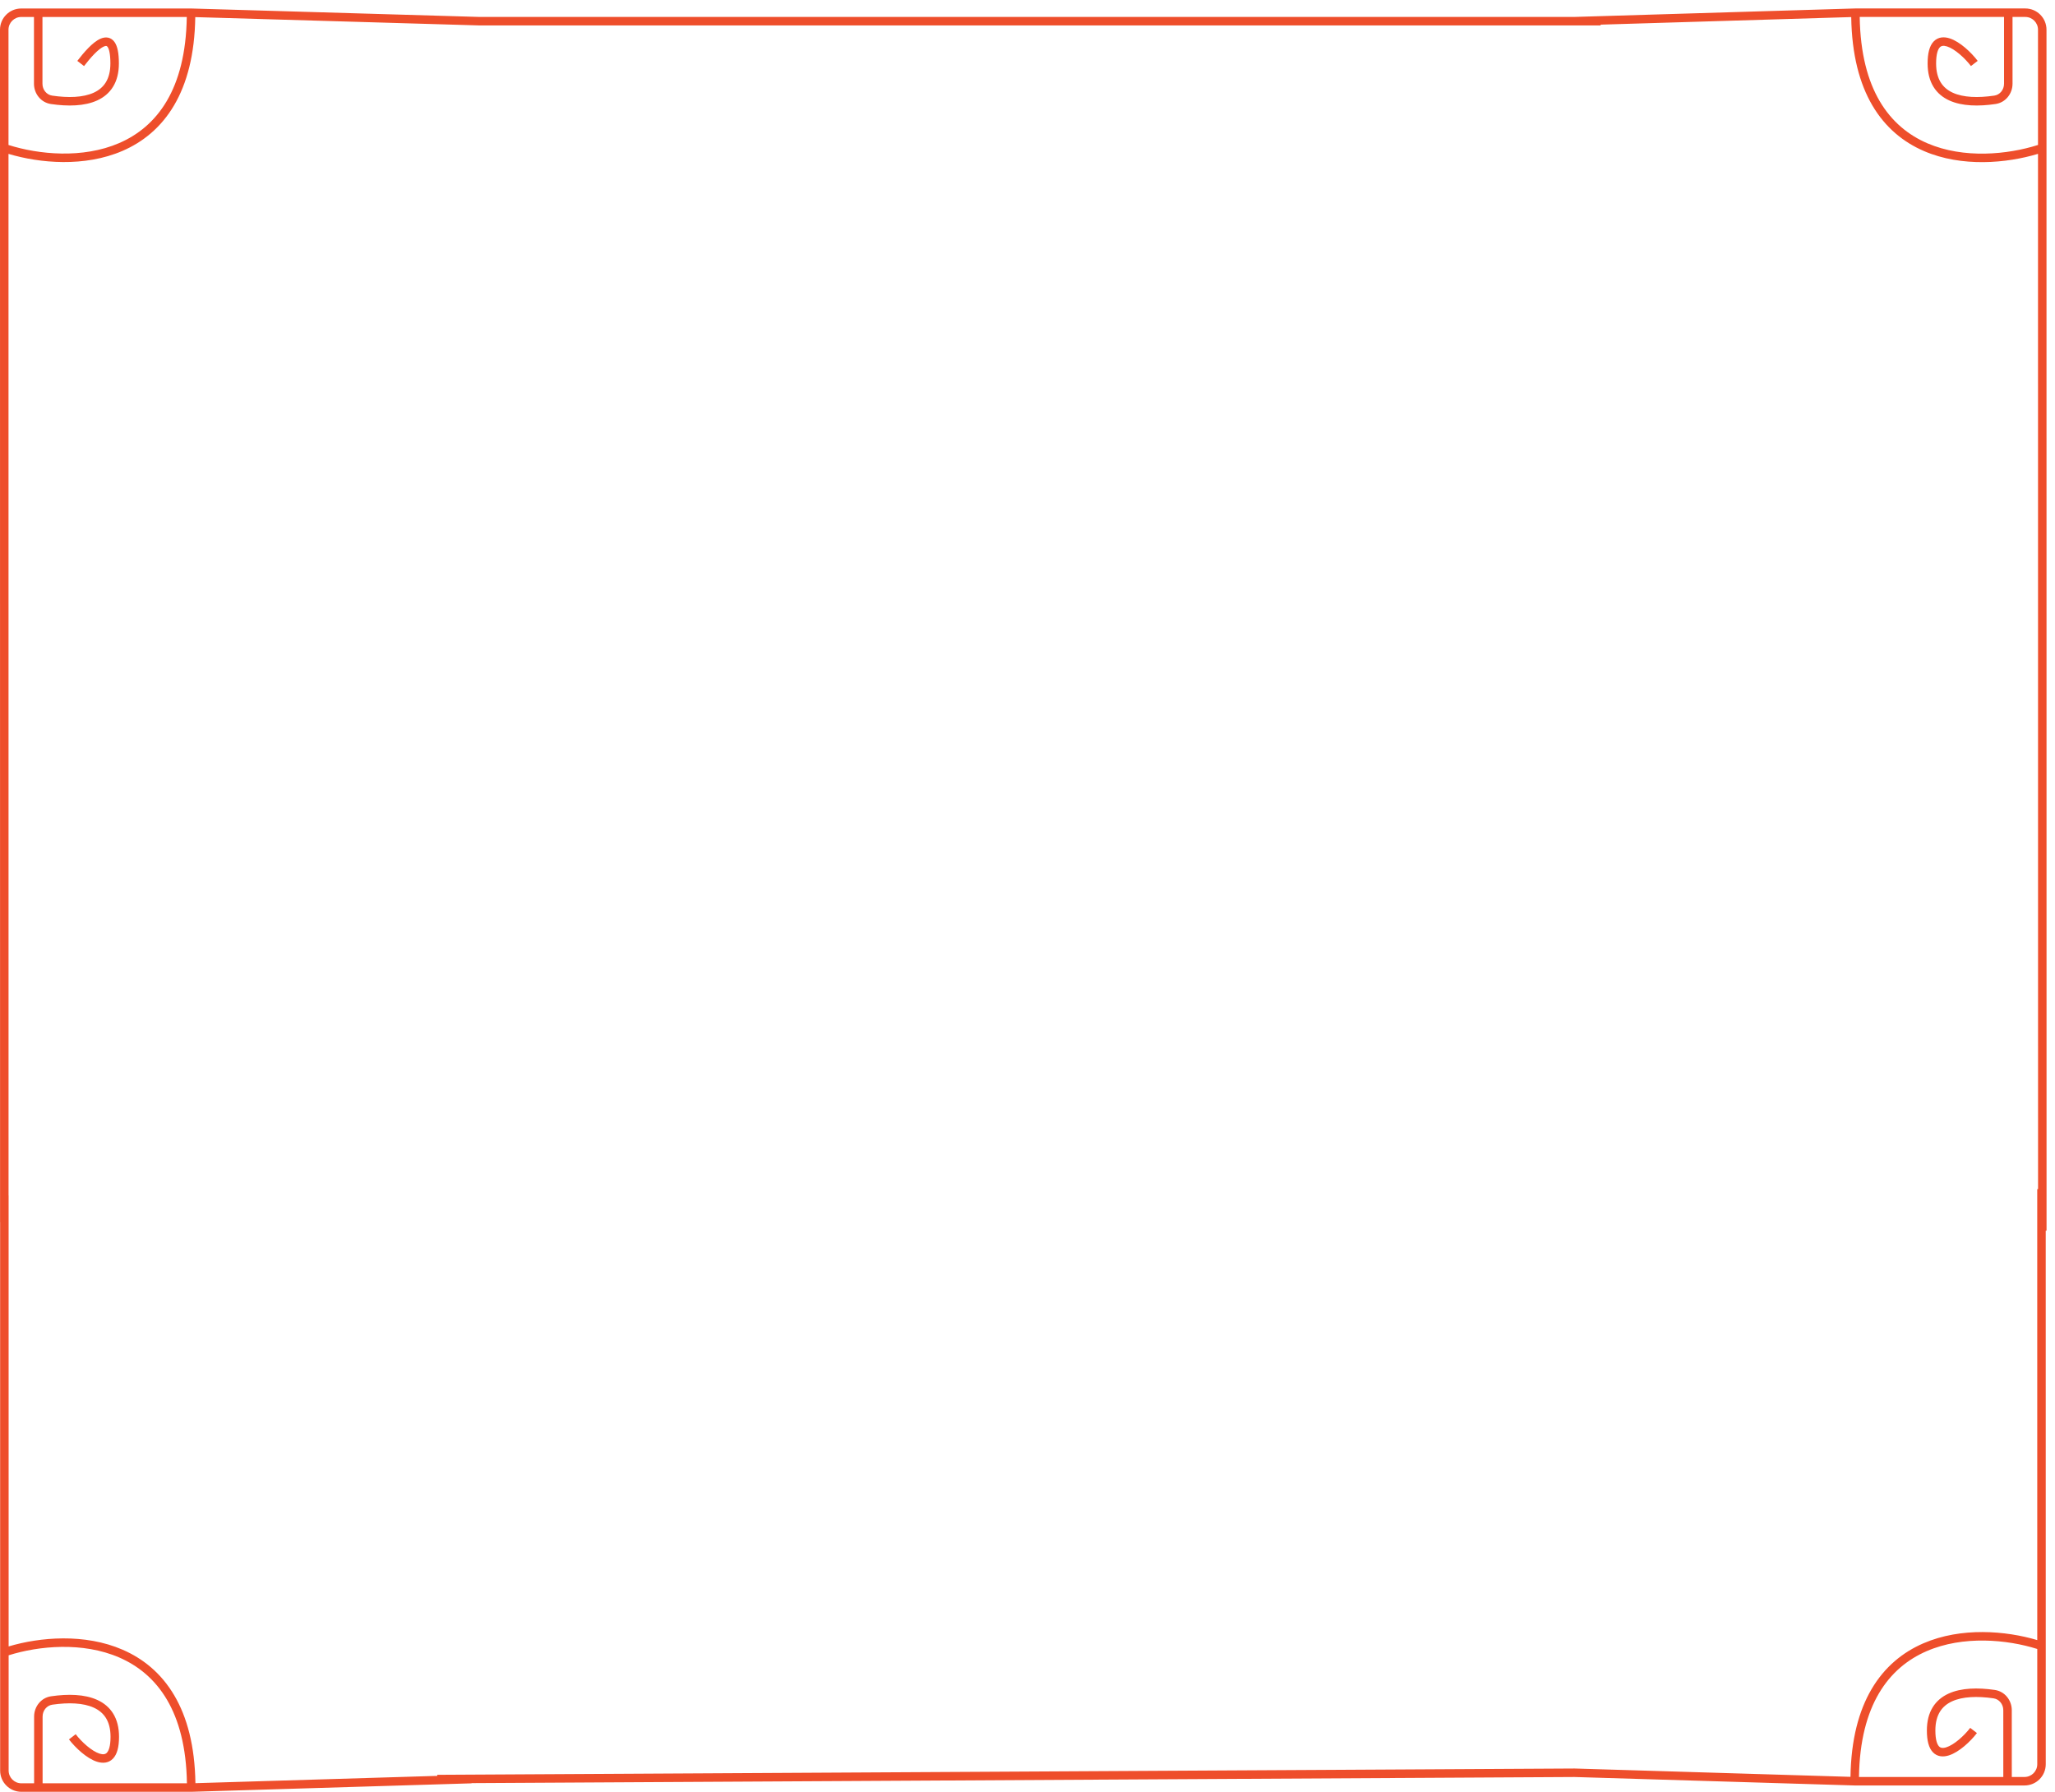 <?xml version="1.0" encoding="UTF-8"?> <svg xmlns="http://www.w3.org/2000/svg" width="242" height="211" viewBox="0 0 242 211" fill="none"> <path fill-rule="evenodd" clip-rule="evenodd" d="M218.491 0.996L218.499 0.996L236.498 0.996L238.498 0.996C239.879 0.996 240.998 2.115 240.998 3.496L240.999 17.432L241.002 72.213L241.005 144.923L240.908 144.923L240.911 193.818L240.911 207.754C240.912 209.135 239.792 210.254 238.412 210.254L236.412 210.254L218.412 210.254L218.405 210.254L218.397 210.254L185.407 209.258L55.53 209.978L55.531 210.004L22.532 211L22.524 211L22.517 211L4.517 211L2.517 211C1.137 211 0.017 209.881 0.017 208.5L0.017 194.564L0.014 143.931L0.007 143.931L0.003 71.221L0.001 17.436L0 3.5C5.55437e-05 2.119 1.119 1 2.5 1L4.5 1L22.499 1L22.507 1L22.514 1L56.498 1.996L56.506 1.996L185.485 1.996L185.485 1.992L218.484 0.996L218.491 0.996ZM51.498 209.125L51.497 209L185.41 208.258L185.419 208.258L185.428 208.258L217.916 209.239C217.982 204.833 218.903 201.458 220.395 198.916C221.947 196.271 224.1 194.556 226.484 193.522C230.954 191.582 236.217 192.037 239.911 193.135L239.908 140.033L240.005 140.033L240.002 72.213L239.999 18.117C236.311 19.227 231.048 19.716 226.577 17.792C224.191 16.766 222.037 15.054 220.483 12.4C218.99 9.848 218.069 6.454 218.003 2.011L188.494 2.902L188.494 2.996L56.498 2.996L56.491 2.996L56.484 2.996L22.995 2.015C22.93 6.442 22.009 9.828 20.517 12.375C18.965 15.025 16.811 16.739 14.427 17.768C9.956 19.7 4.693 19.225 1.001 18.12L1.003 71.221L1.007 140.779L1.014 140.779L1.017 193.881C4.707 192.783 9.969 192.328 14.44 194.268C16.825 195.302 18.979 197.017 20.532 199.662C22.025 202.204 22.946 205.579 23.013 209.985L51.498 209.125ZM219.003 1.996L235.998 1.996L235.999 9.859C235.999 10.57 235.511 11.161 234.856 11.258C232.941 11.542 231.2 11.485 229.962 10.918C229.353 10.639 228.872 10.24 228.538 9.697C228.204 9.152 227.999 8.429 227.999 7.472C227.999 6.338 228.219 5.801 228.433 5.576C228.602 5.398 228.855 5.332 229.289 5.47C229.731 5.611 230.251 5.941 230.767 6.378C231.277 6.809 231.751 7.318 232.102 7.776L232.896 7.168C232.503 6.655 231.98 6.094 231.413 5.614C230.853 5.14 230.216 4.717 229.594 4.518C228.963 4.316 228.245 4.322 227.709 4.886C227.218 5.402 226.999 6.274 226.999 7.472C226.999 8.573 227.236 9.487 227.686 10.22C228.138 10.956 228.783 11.478 229.545 11.827C231.048 12.515 233.023 12.541 235.003 12.247C236.196 12.07 236.999 11.016 236.999 9.859L236.998 1.996L238.498 1.996C239.327 1.996 239.998 2.668 239.998 3.496L239.999 17.07C236.437 18.202 231.27 18.723 226.972 16.874C224.766 15.924 222.783 14.349 221.346 11.895C219.96 9.526 219.067 6.31 219.003 1.996ZM5 2L21.996 2C21.932 6.298 21.039 9.505 19.654 11.87C18.218 14.321 16.236 15.898 14.03 16.851C9.733 18.707 4.565 18.2 1.001 17.073L1 3.5C1 2.672 1.672 2 2.5 2L4 2L4 9.861C4 11.019 4.805 12.074 5.999 12.25C7.98 12.541 9.954 12.512 11.456 11.823C12.217 11.473 12.863 10.951 13.313 10.217C13.763 9.485 14 8.574 14 7.476C14 6.304 13.848 5.462 13.493 4.956C13.301 4.681 13.041 4.494 12.723 4.432C12.42 4.372 12.123 4.438 11.866 4.545C11.361 4.755 10.849 5.192 10.396 5.655C9.931 6.13 9.481 6.68 9.104 7.171L9.897 7.781C10.263 7.304 10.685 6.789 11.11 6.355C11.546 5.91 11.941 5.597 12.25 5.468C12.399 5.406 12.487 5.405 12.53 5.413C12.559 5.419 12.608 5.435 12.675 5.529C12.837 5.762 13 6.324 13 7.476C13 8.429 12.795 9.15 12.461 9.694C12.129 10.236 11.647 10.635 11.039 10.914C9.801 11.482 8.061 11.542 6.144 11.26C5.489 11.164 5 10.573 5 9.861L5 2ZM5.017 210L22.013 210C21.948 205.724 21.055 202.528 19.669 200.168C18.233 197.721 16.25 196.143 14.042 195.185C9.743 193.32 4.576 193.807 1.017 194.927L1.017 208.5C1.017 209.328 1.689 210 2.517 210L4.017 210L4.017 202.14C4.017 200.981 4.822 199.926 6.018 199.752C7.998 199.464 9.971 199.498 11.472 200.188C12.233 200.538 12.878 201.059 13.329 201.792C13.78 202.523 14.017 203.431 14.017 204.524C14.017 205.713 13.797 206.581 13.305 207.093C12.769 207.652 12.052 207.658 11.423 207.459C10.801 207.262 10.164 206.841 9.604 206.371C9.037 205.895 8.514 205.339 8.121 204.829L8.913 204.219C9.263 204.673 9.737 205.177 10.247 205.605C10.763 206.038 11.283 206.365 11.725 206.506C12.161 206.643 12.415 206.577 12.584 206.401C12.797 206.179 13.017 205.648 13.017 204.524C13.017 203.576 12.812 202.859 12.478 202.316C12.145 201.776 11.663 201.377 11.055 201.097C9.816 200.527 8.076 200.463 6.162 200.741C5.506 200.837 5.017 201.428 5.017 202.14L5.017 210ZM221.257 199.422C219.872 201.782 218.98 204.978 218.916 209.254L235.912 209.254L235.911 201.394C235.911 200.682 235.422 200.091 234.766 199.995C232.85 199.717 231.11 199.781 229.872 200.35C229.264 200.63 228.782 201.029 228.45 201.57C228.116 202.112 227.912 202.83 227.912 203.778C227.912 204.902 228.131 205.433 228.345 205.655C228.513 205.831 228.768 205.897 229.202 205.759C229.645 205.619 230.165 205.292 230.681 204.859C231.191 204.431 231.665 203.927 232.016 203.472L232.807 204.083C232.414 204.593 231.891 205.149 231.324 205.625C230.763 206.095 230.126 206.516 229.505 206.713C228.876 206.912 228.159 206.906 227.623 206.347C227.131 205.835 226.912 204.967 226.912 203.778C226.912 202.685 227.148 201.776 227.598 201.046C228.049 200.313 228.694 199.792 229.454 199.442C230.955 198.752 232.928 198.718 234.91 199.006C236.105 199.18 236.911 200.235 236.911 201.394L236.912 209.254L238.412 209.254C239.24 209.254 239.912 208.582 239.911 207.754L239.911 194.181C236.347 193.061 231.18 192.574 226.882 194.439C224.675 195.397 222.693 196.975 221.257 199.422Z" fill="#EE4E2B"></path> </svg> 